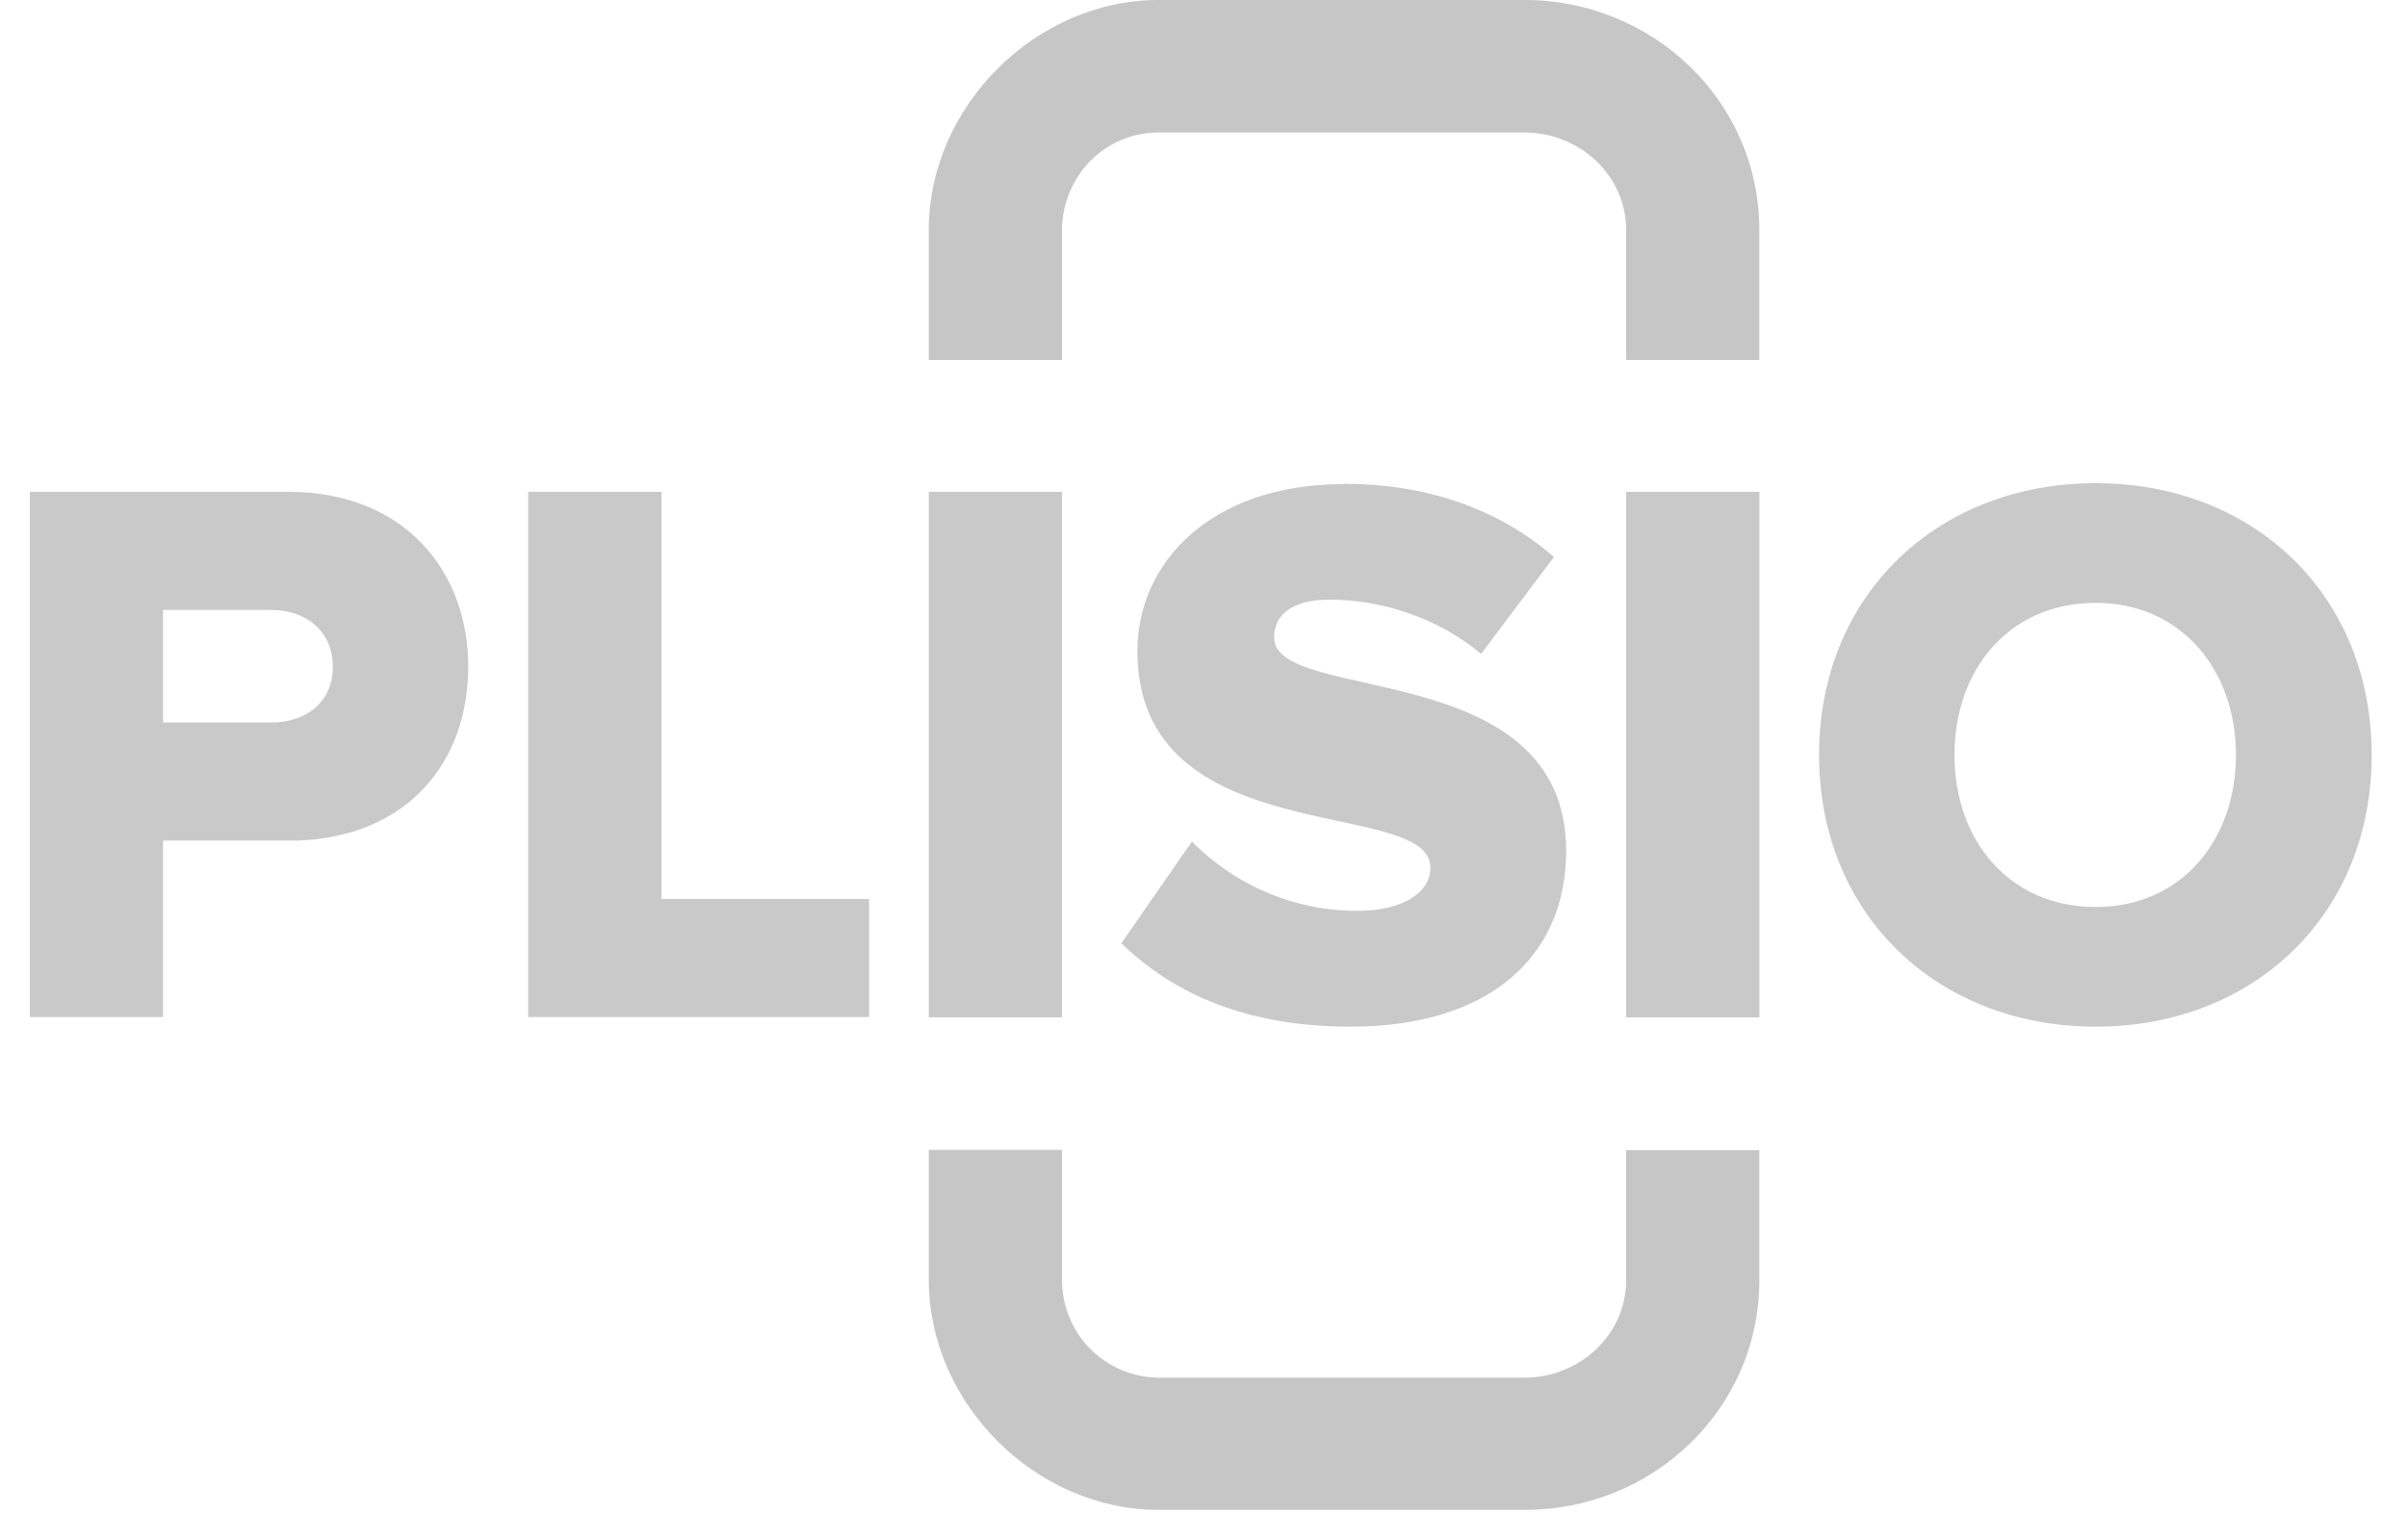 <?xml version="1.0" encoding="UTF-8"?>
<svg id="Layer_1" xmlns="http://www.w3.org/2000/svg" version="1.1" viewBox="0 0 75 48">
  <!-- Generator: Adobe Illustrator 29.5.1, SVG Export Plug-In . SVG Version: 2.1.0 Build 141)  -->
  <defs>
    <style>
      .st0 {
        fill: #c6c6c6;
      }

      .st0, .st1 {
        fill-rule: evenodd;
      }

      .st1 {
        fill: #c9c9c9;
      }
    </style>
  </defs>
  <path class="st0" d="M33.09,35.84v4.04c0,.81.31,1.59.88,2.16.56.57,1.32.89,2.12.9h11.42c1.69,0,3.16-1.32,3.16-3.04v-4.05h4.15v4.04c0,4.07-3.36,7.18-7.31,7.17h-3.9s-3.59,0-3.59,0c-1.22,0-2.49,0-3.93,0-3.81,0-7.15-3.31-7.15-7.17v-4.05h4.15ZM37.74,0h2.27s4.33,0,4.33,0h1.53s1.64,0,1.64,0C51.46,0,54.82,3.11,54.82,7.18v4.04h-4.15v-4.05c0-1.72-1.47-3.04-3.16-3.04h-11.42c-.8,0-1.56.32-2.12.89-.56.58-.88,1.35-.88,2.16v4.04h-4.15v-4.05C28.94,3.31,32.28,0,36.09,0h1.65s0,0,0,0Z"/>
  <path class="st1" d="M41.88,15.08c2.58,0,4.83.79,6.54,2.28l-2.27,3.02c-1.35-1.13-3.12-1.69-4.71-1.69-1.21,0-1.74.49-1.74,1.18,0,2.09,9.1.57,9.1,6.65,0,3.29-2.39,5.48-6.71,5.48-3.26,0-5.53-1.03-7.15-2.6l2.2-3.17c1.36,1.38,3.21,2.16,5.14,2.16,1.42,0,2.29-.56,2.29-1.35,0-2.23-9.13-.44-9.13-6.75,0-2.75,2.29-5.2,6.42-5.2ZM65.3,15.06c4.93,0,8.6,3.49,8.6,8.47s-3.67,8.47-8.6,8.47-8.62-3.49-8.62-8.47,3.69-8.47,8.62-8.47ZM8.99,15.33c3.62,0,5.6,2.48,5.6,5.45s-1.89,5.31-5.34,5.42h-.26s-3.91,0-3.91,0v5.5H.93V15.33h8.06,0ZM20.61,15.33v12.69h6.47v3.68h-10.62V15.33h4.15,0ZM33.09,15.33v16.38h-4.15V15.33h4.15ZM54.82,15.33v16.38h-4.15V15.33h4.15ZM65.3,18.79c-2.68,0-4.4,2.06-4.4,4.74s1.72,4.74,4.4,4.74,4.37-2.09,4.37-4.74-1.71-4.74-4.37-4.74ZM8.44,19.01h-3.36v3.51h3.36c1.11,0,1.93-.64,1.93-1.74s-.82-1.77-1.93-1.77h0Z"/>
</svg>